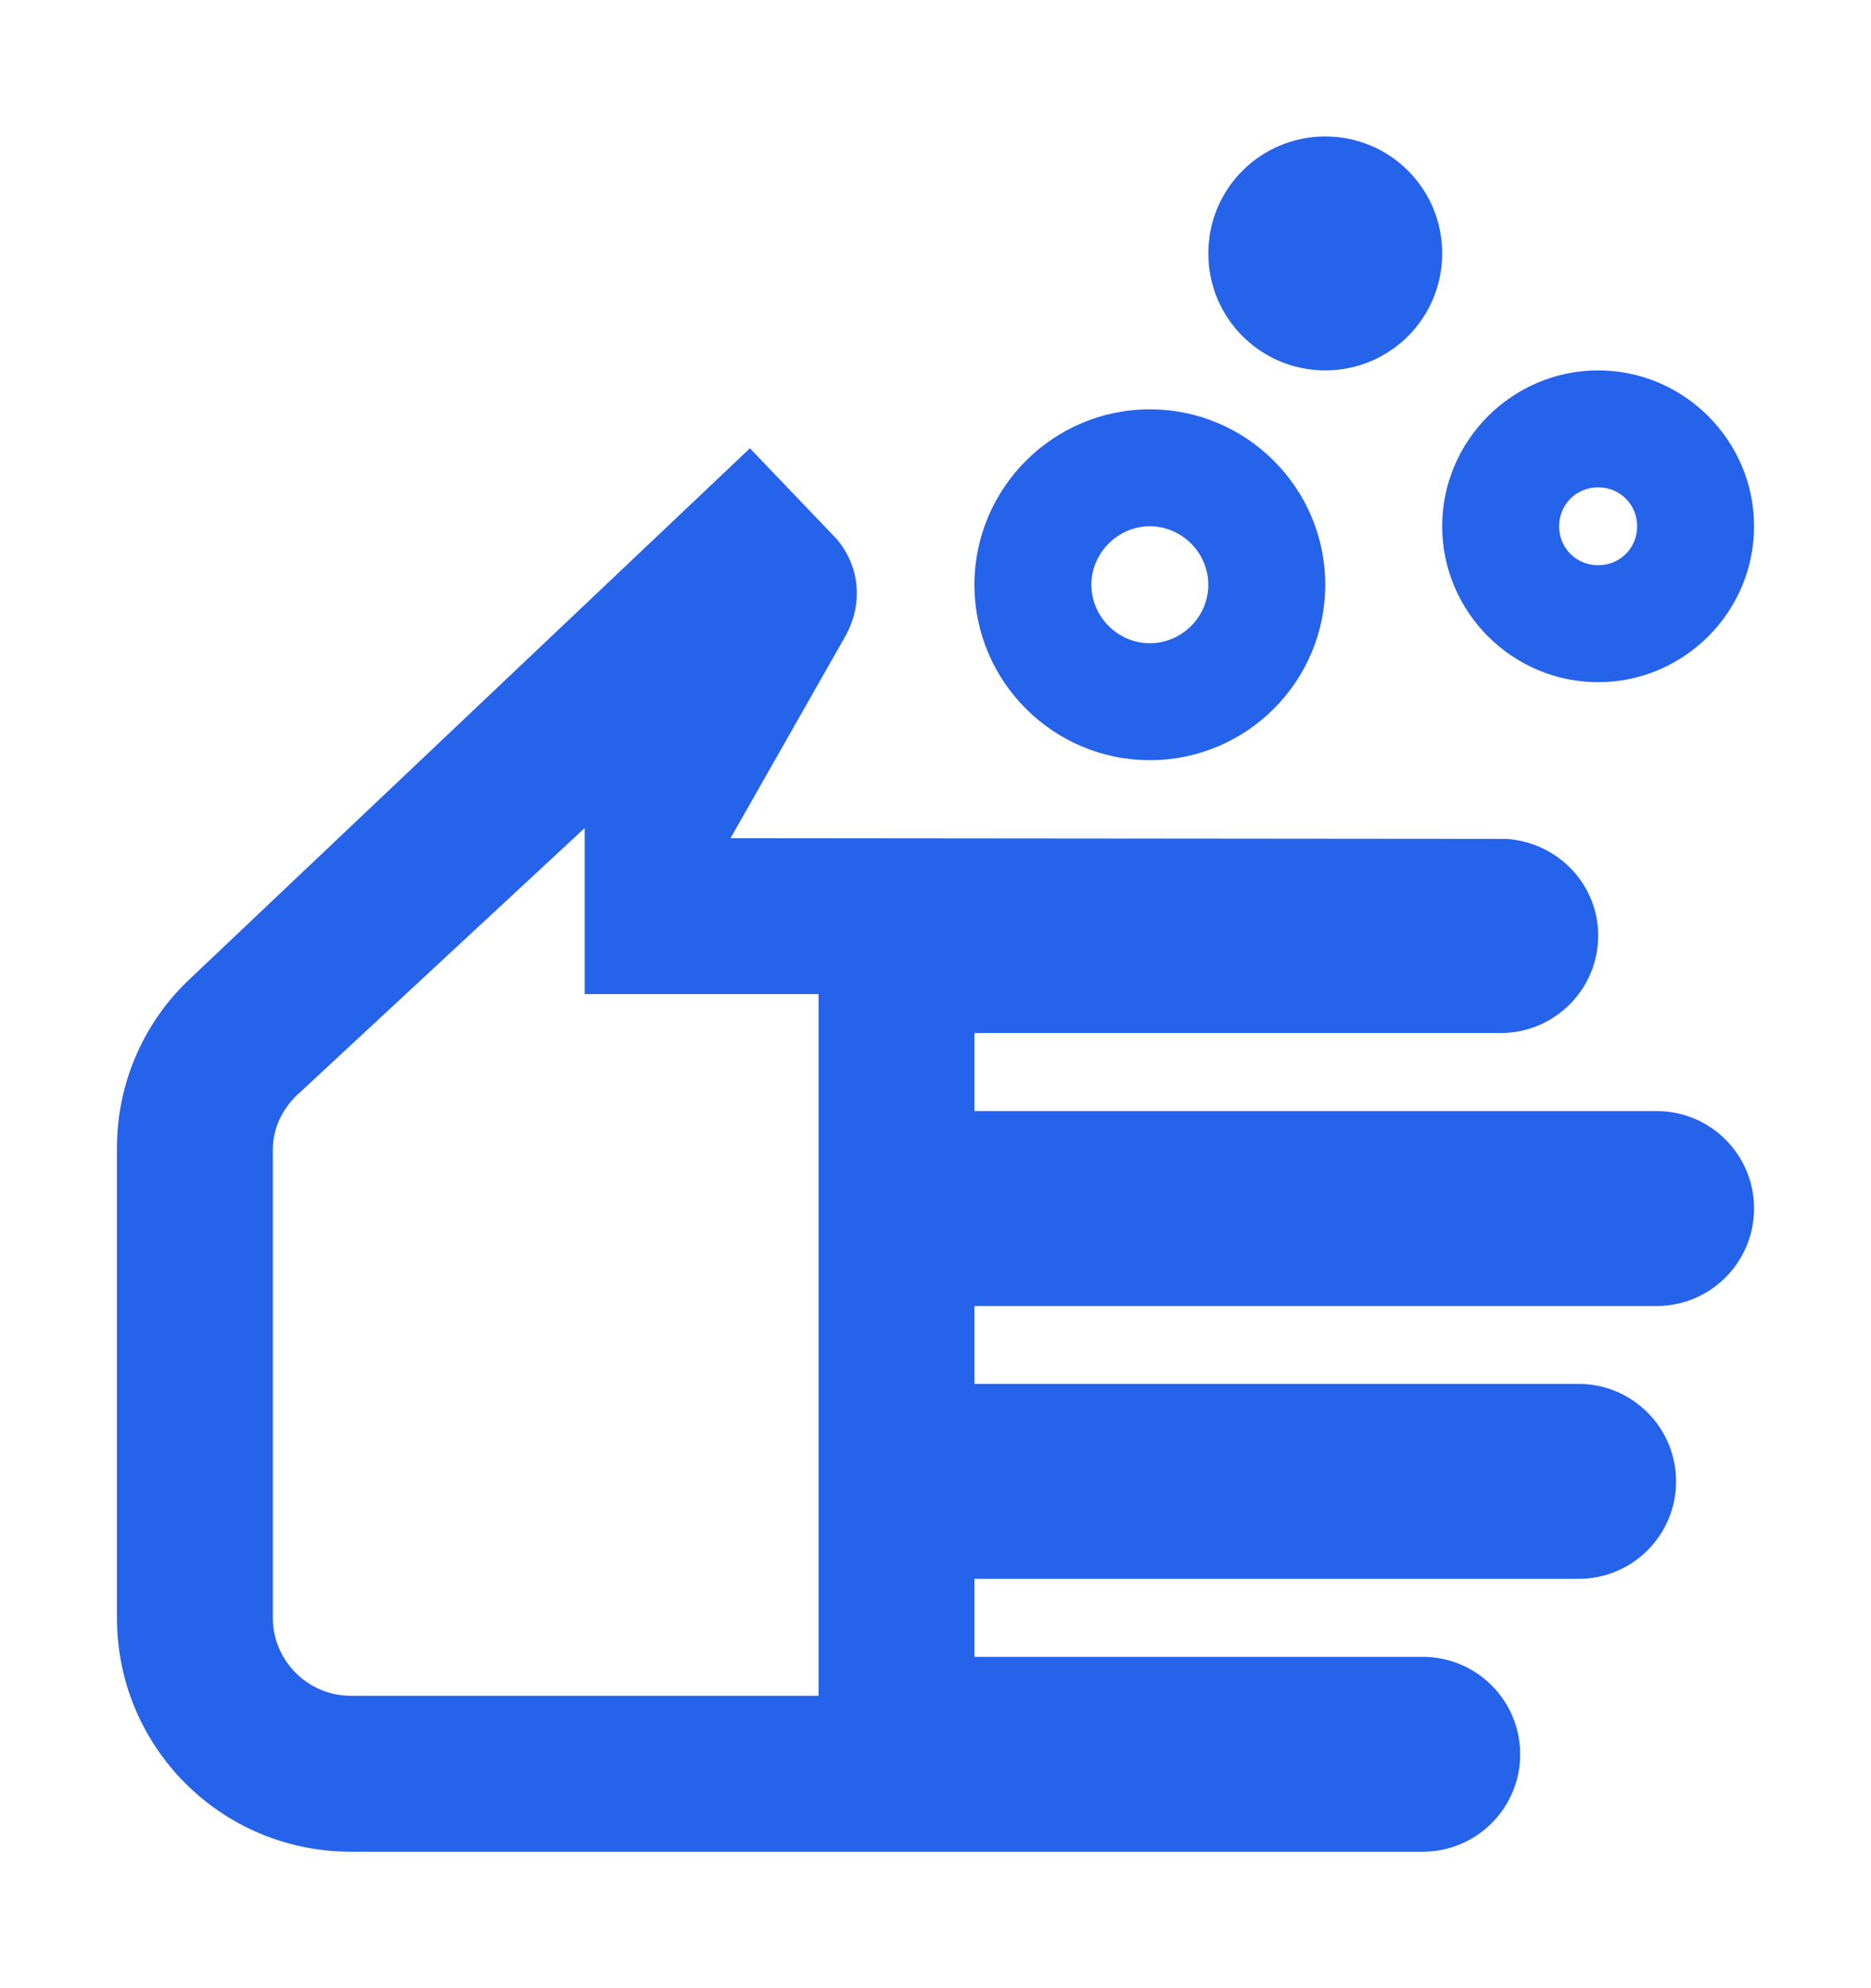 <svg width="16" height="17" viewBox="0 0 16 17" fill="none" xmlns="http://www.w3.org/2000/svg">
<g id="Icon">
<path id="Vector" d="M9.833 4.5C10.107 4.5 10.333 4.727 10.333 5C10.333 5.273 10.107 5.5 9.833 5.5C9.56 5.5 9.333 5.273 9.333 5C9.333 4.727 9.56 4.5 9.833 4.5ZM9.833 3.5C9.007 3.5 8.333 4.173 8.333 5C8.333 5.827 9.007 6.5 9.833 6.5C10.66 6.5 11.333 5.827 11.333 5C11.333 4.173 10.66 3.5 9.833 3.5ZM13.667 4.167C13.853 4.167 14 4.313 14 4.5C14 4.687 13.853 4.833 13.667 4.833C13.48 4.833 13.333 4.687 13.333 4.5C13.333 4.313 13.48 4.167 13.667 4.167ZM13.667 3.167C12.933 3.167 12.333 3.767 12.333 4.5C12.333 5.233 12.933 5.833 13.667 5.833C14.4 5.833 15 5.233 15 4.5C15 3.767 14.4 3.167 13.667 3.167ZM11.333 1.167C10.78 1.167 10.333 1.613 10.333 2.167C10.333 2.72 10.78 3.167 11.333 3.167C11.887 3.167 12.333 2.72 12.333 2.167C12.333 1.613 11.887 1.167 11.333 1.167ZM14.167 11.167C14.627 11.167 15 10.793 15 10.333C15 9.873 14.627 9.5 14.167 9.5H8.333V8.833H12.833C13.293 8.833 13.667 8.46 13.667 8C13.667 7.553 13.313 7.2 12.88 7.173L6.247 7.167L7.233 5.433C7.293 5.32 7.327 5.207 7.327 5.073C7.327 4.9 7.267 4.74 7.153 4.607L6.413 3.833L1.627 8.367C1.227 8.74 1 9.267 1 9.813V13.833C1 14.94 1.893 15.833 3 15.833H12.167C12.627 15.833 13 15.46 13 15C13 14.54 12.627 14.167 12.167 14.167H8.333V13.5H13.5C13.96 13.5 14.333 13.127 14.333 12.667C14.333 12.207 13.96 11.833 13.5 11.833H8.333V11.167H14.167ZM7 14.5H3C2.633 14.5 2.333 14.2 2.333 13.833V9.833C2.333 9.573 2.487 9.407 2.573 9.333L5 7.08V8.5H7V14.5Z" fill="#2563EB"/>
</g>
</svg>
